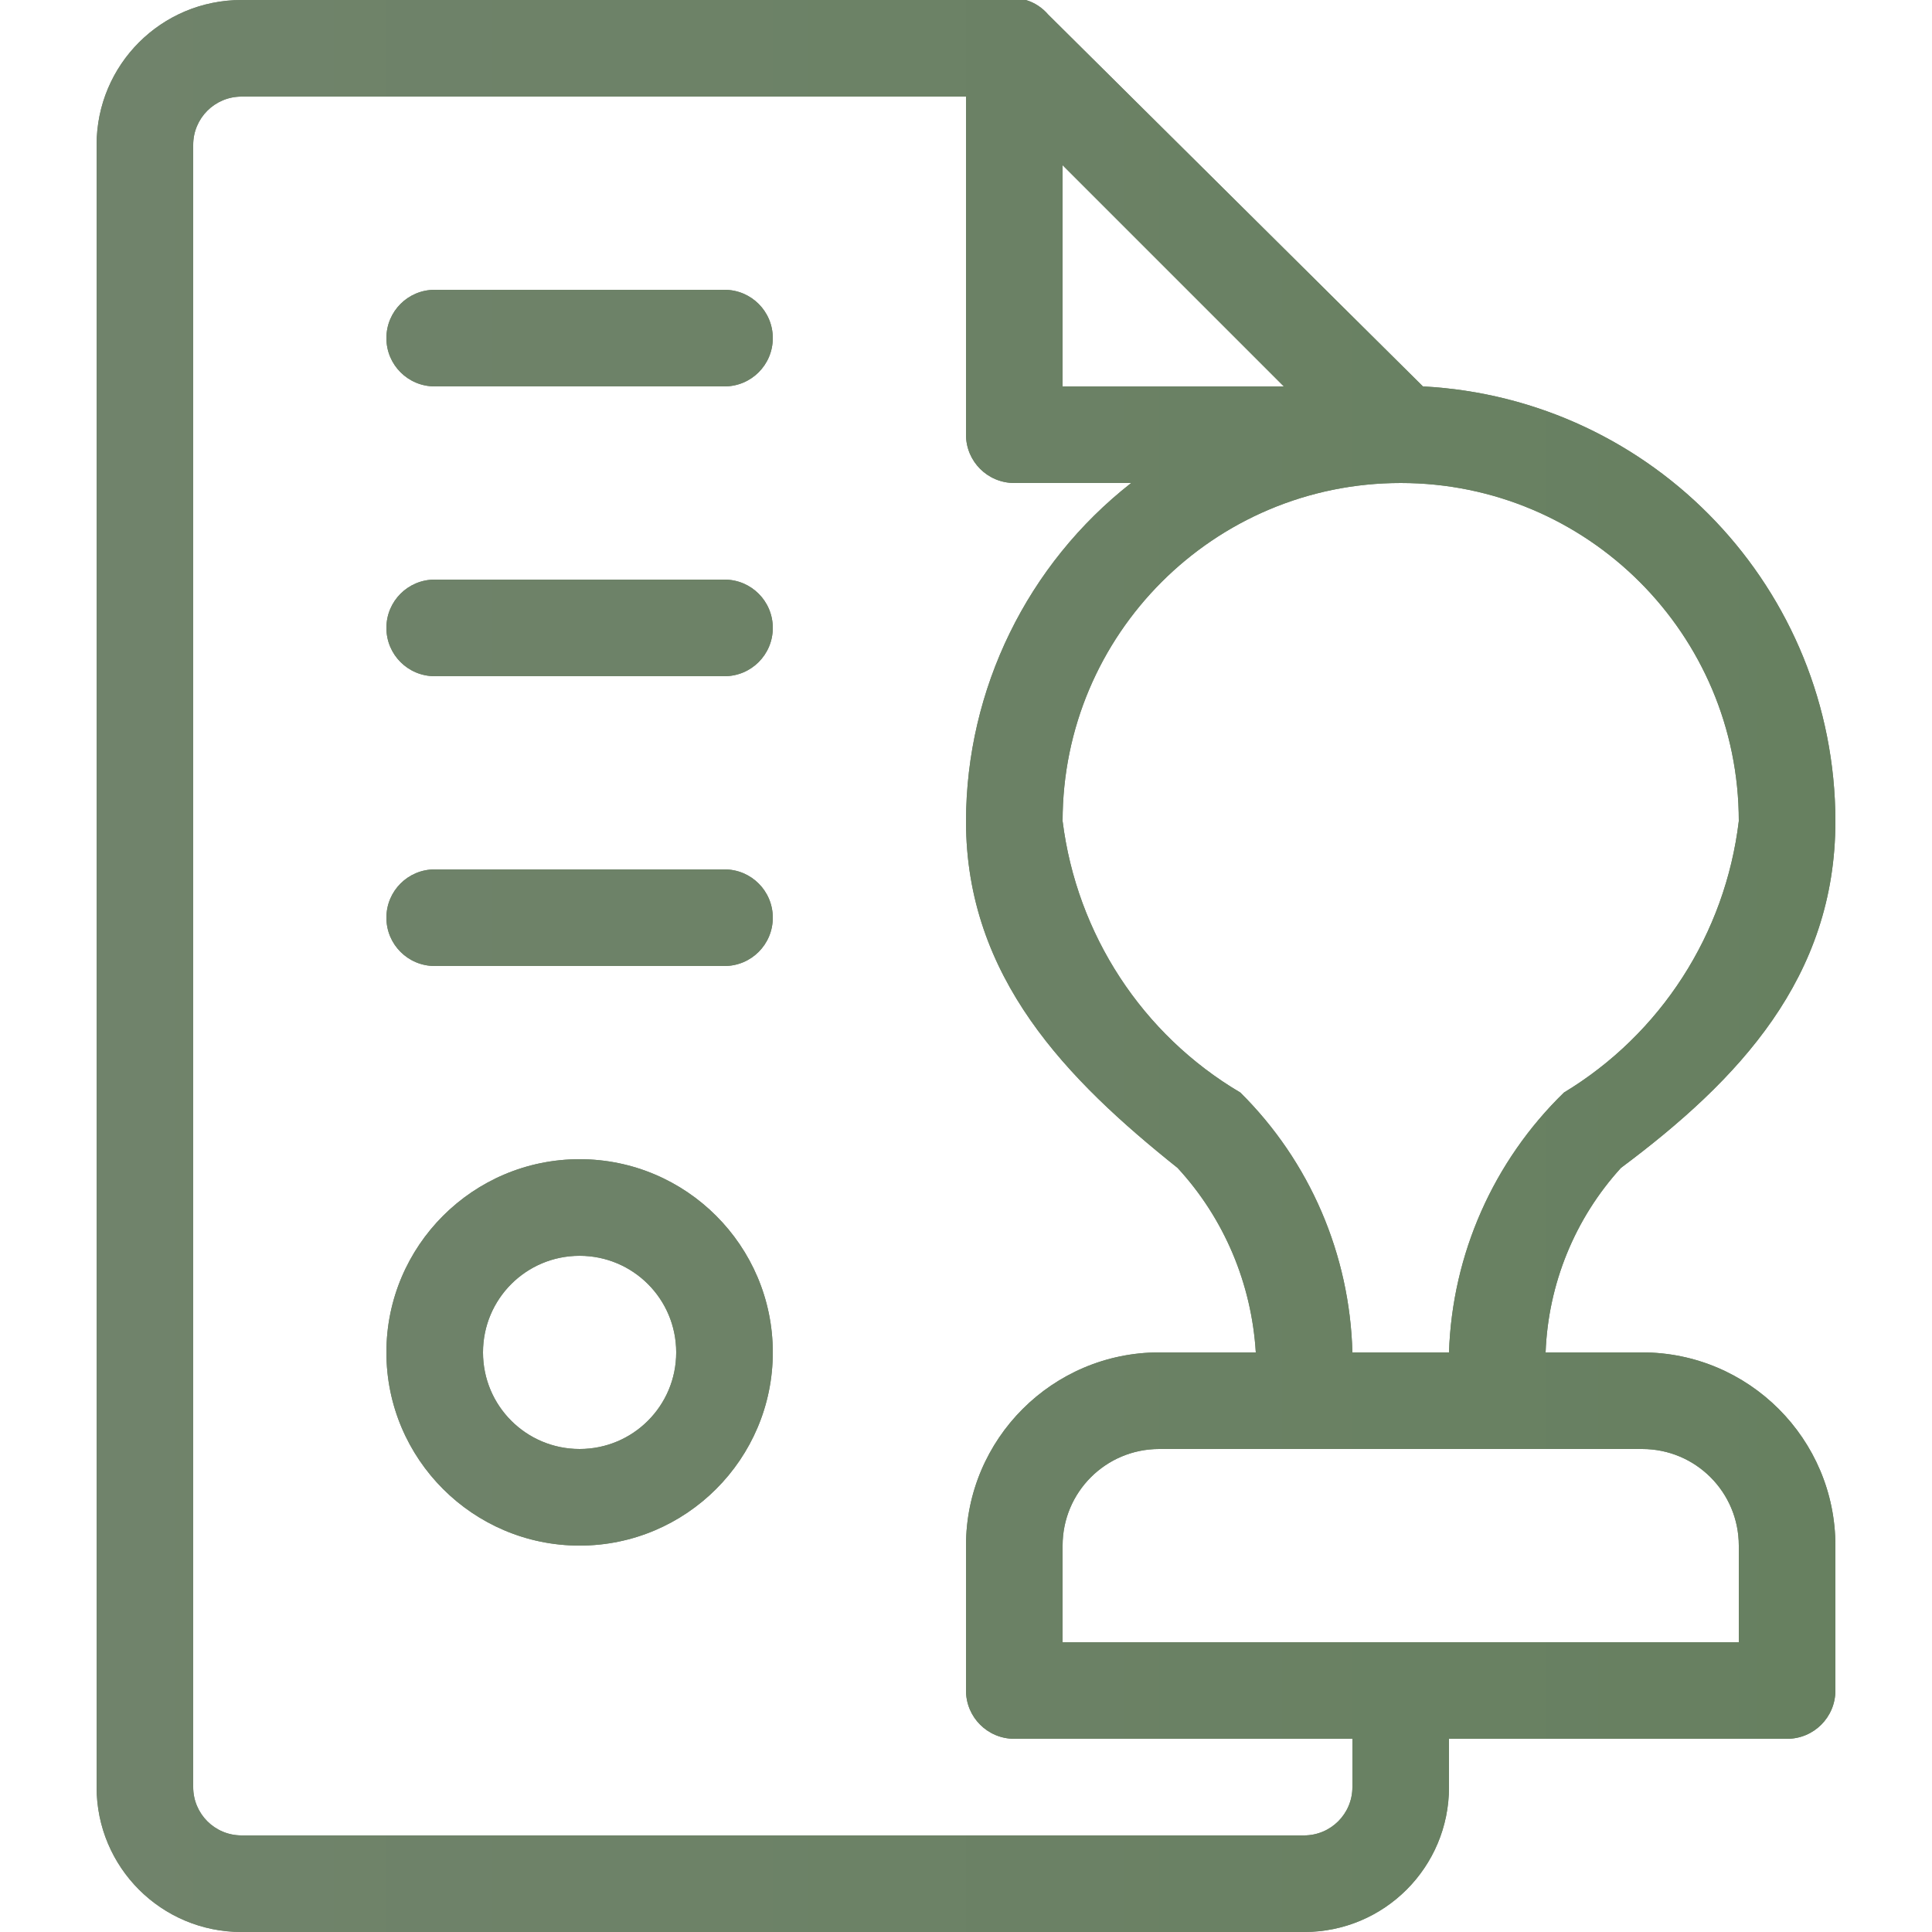 <?xml version="1.0" encoding="UTF-8"?>
<svg xmlns="http://www.w3.org/2000/svg" version="1.1" id="Camada_1" x="0" y="0" viewBox="0 0 600 600" xml:space="preserve">
  <style></style>
  <linearGradient id="SVGID_1_" gradientUnits="userSpaceOnUse" x1="30.002" y1="299.89" x2="570.002" y2="299.89" gradientTransform="matrix(1 0 0 -1 0 599.89)">
    <stop offset="0" stop-color="#70836b"></stop>
    <stop offset="1" stop-color="#678060"></stop>
  </linearGradient>
  <path d="M510 420h-30c.8-21.3 9.1-41.6 23.4-57.3C540 335.4 570 303.6 570 255c-.1-71.9-56.3-131.2-128.1-135L325.5 4.5c-1.8-2.1-4.2-3.7-6.9-4.5H75C50.1 0 30 20.1 30 45v510c0 24.9 20.1 45 45 45h330c24.9 0 45-20.1 45-45v-15h105c8.3 0 15-6.7 15-15v-45c0-33.1-26.9-60-60-60zm30-165c-4.2 35-24.2 66.1-54.3 84.3-21.9 21.3-34.7 50.2-35.7 80.7h-30c-.8-30.4-13.2-59.3-34.8-80.7-30.5-18-50.8-49.2-55.2-84.3 0-58 47-105 105-105s105 47 105 105zM330 51.3l68.7 68.7H330V51.3zM420 555c0 8.3-6.7 15-15 15H75c-8.3 0-15-6.7-15-15V45c0-8.3 6.7-15 15-15h225v105c0 8.3 6.7 15 15 15h36.3c-32.3 25.3-51.2 64-51.3 105 0 48.6 31.5 80.4 65.7 107.7 14.5 15.7 23 36 24.3 57.3h-30c-33.1 0-60 26.9-60 60v45c0 8.3 6.7 15 15 15h105v15zm120-45H330v-30c0-16.6 13.4-30 30-30h150c16.6 0 30 13.4 30 30v30zM225 180h-90c-8.3 0-15 6.7-15 15s6.7 15 15 15h90c8.3 0 15-6.7 15-15s-6.7-15-15-15zm0-90h-90c-8.3 0-15 6.7-15 15s6.7 15 15 15h90c8.3 0 15-6.7 15-15s-6.7-15-15-15zm0 180h-90c-8.3 0-15 6.7-15 15s6.7 15 15 15h90c8.3 0 15-6.7 15-15s-6.7-15-15-15zm-45 90c-33.1 0-60 26.9-60 60s26.9 60 60 60 60-26.9 60-60-26.9-60-60-60zm0 90c-16.6 0-30-13.4-30-30s13.4-30 30-30 30 13.4 30 30-13.4 30-30 30z" fill="url(#SVGID_1_)"></path>
  <linearGradient id="SVGID_00000096031077053734106570000002397548522950850954_" gradientUnits="userSpaceOnUse" x1="30.002" y1="299.89" x2="570.002" y2="299.89" gradientTransform="matrix(1 0 0 -1 0 599.89)">
    <stop offset="0" stop-color="#70836b"></stop>
    <stop offset="1" stop-color="#678060"></stop>
  </linearGradient>
  <path d="M510 420h-30c.8-21.3 9.1-41.6 23.4-57.3C540 335.4 570 303.6 570 255c-.1-71.9-56.3-131.2-128.1-135L325.5 4.5c-1.8-2.1-4.2-3.7-6.9-4.5H75C50.1 0 30 20.1 30 45v510c0 24.9 20.1 45 45 45h330c24.9 0 45-20.1 45-45v-15h105c8.3 0 15-6.7 15-15v-45c0-33.1-26.9-60-60-60zm30-165c-4.2 35-24.2 66.1-54.3 84.3-21.9 21.3-34.7 50.2-35.7 80.7h-30c-.8-30.4-13.2-59.3-34.8-80.7-30.5-18-50.8-49.2-55.2-84.3 0-58 47-105 105-105s105 47 105 105zM330 51.3l68.7 68.7H330V51.3zM420 555c0 8.3-6.7 15-15 15H75c-8.3 0-15-6.7-15-15V45c0-8.3 6.7-15 15-15h225v105c0 8.3 6.7 15 15 15h36.3c-32.3 25.3-51.2 64-51.3 105 0 48.6 31.5 80.4 65.7 107.7 14.5 15.7 23 36 24.3 57.3h-30c-33.1 0-60 26.9-60 60v45c0 8.3 6.7 15 15 15h105v15zm120-45H330v-30c0-16.6 13.4-30 30-30h150c16.6 0 30 13.4 30 30v30zM225 180h-90c-8.3 0-15 6.7-15 15s6.7 15 15 15h90c8.3 0 15-6.7 15-15s-6.7-15-15-15zm0-90h-90c-8.3 0-15 6.7-15 15s6.7 15 15 15h90c8.3 0 15-6.7 15-15s-6.7-15-15-15zm0 180h-90c-8.3 0-15 6.7-15 15s6.7 15 15 15h90c8.3 0 15-6.7 15-15s-6.7-15-15-15zm-45 90c-33.1 0-60 26.9-60 60s26.9 60 60 60 60-26.9 60-60-26.9-60-60-60zm0 90c-16.6 0-30-13.4-30-30s13.4-30 30-30 30 13.4 30 30-13.4 30-30 30z" fill="url(#SVGID_00000096031077053734106570000002397548522950850954_)"></path>
</svg>
